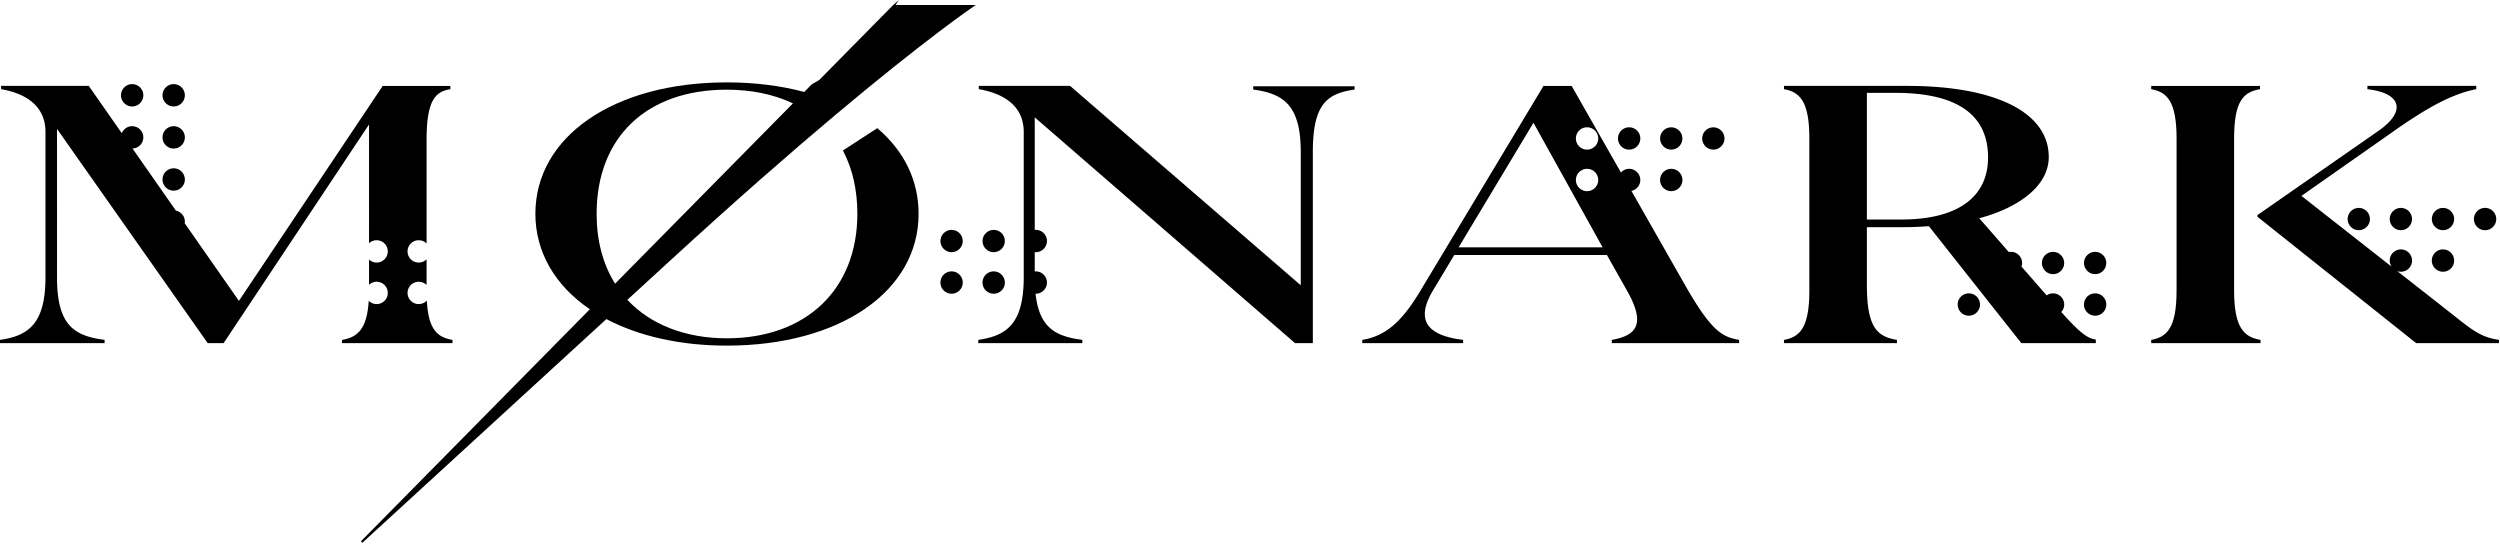 <svg xmlns="http://www.w3.org/2000/svg" width="860" height="187" viewBox="0 0 860 187"><path d="M117.955 116.872l-.284.053v1.12h37.977v-1.12l-.283-.053c-4.953-.932-8.006-3.57-8.534-13.483a3.819 3.819 0 01-2.791 1.217 3.84 3.84 0 010-7.68 3.83 3.83 0 012.7 1.112v-8.829a3.84 3.84 0 11-2.7-6.568 3.83 3.83 0 012.7 1.112v-35.54c0-13.452 2.895-16.597 7.897-17.484l.287-.05V29.55h-23.269l-49.47 73.948-18.654-26.709c.028-.186.057-.373.057-.567a3.839 3.839 0 00-3.082-3.763L45.58 51.087a3.834 3.834 0 003.722-3.829 3.836 3.836 0 00-7.397-1.434L30.641 29.698l-.104-.149H.365v1.128l.287.052c6.838 1.234 14.99 4.782 14.99 14.691v49.968c0 15.96-5.871 20.053-15.345 21.483l-.297.043v1.131h35.981v-1.136l-.302-.04c-10.421-1.39-16.069-5.225-16.069-21.482V44.339l51.747 73.559.104.147h5.46l50.025-75.229V83.68c.686-.64 1.6-1.04 2.613-1.04a3.84 3.84 0 010 7.68c-1.013 0-1.927-.4-2.613-1.04v8.685c.686-.64 1.6-1.04 2.613-1.04a3.84 3.84 0 11-2.718 6.552c-.592 9.751-3.874 12.452-8.886 13.395z"/><path d="M431.096 30.806l.299.043c10.176 1.427 16.067 5.402 16.067 21.483v45.805l-79.265-68.504-.098-.084h-31.395v1.128l.286.052c6.922 1.248 15.175 4.811 15.175 14.691v49.968c0 15.96-5.872 20.053-15.344 21.483l-.296.044v1.131h35.794v-1.136l-.302-.04c-9.086-1.213-14.54-4.29-15.787-15.839.027.001.053.008.08.008a3.84 3.84 0 100-7.68c-.123 0-.239.025-.359.036v-6.677c.12.011.236.036.359.036a3.84 3.84 0 100-7.68c-.123 0-.239.025-.359.036V40.366l89.45 77.594.098.085h6.115V52.333c0-16.366 4.739-20.075 14.069-21.485l.296-.045v-1.131h-34.885v1.134z"/><path d="M579.475 97.759L561.21 65.677a3.841 3.841 0 00-.781-7.6 3.817 3.817 0 00-2.828 1.261l-16.86-29.613-.1-.175h-9.678l-42.658 70.99c-6.295 10.378-11.736 14.957-19.406 16.332l-.287.052v1.122h34.705v-1.139l-.305-.037c-6.631-.817-10.746-2.79-12.232-5.865-1.348-2.79-.574-6.597 2.304-11.318l7.176-11.96h52.52l7.355 13.037c2.889 5.313 3.7 9.144 2.479 11.716-1.033 2.178-3.536 3.572-7.875 4.392l-.283.053v1.12h43.798v-1.121l-.285-.054c-5.767-1.051-9.472-3.279-18.494-19.111zM545.947 43.79a3.84 3.84 0 110 7.68 3.84 3.84 0 010-7.68zm0 14.287a3.84 3.84 0 110 7.68 3.84 3.84 0 010-7.68zm-44.179 27.014l25.743-42.853L551.3 85.091h-49.532z"/><path d="M720.957 116.787l-.299-.042c-3.047-.426-6.174-3.389-11.579-9.415a3.816 3.816 0 001.007-2.573 3.84 3.84 0 00-3.84-3.84 3.81 3.81 0 00-2.197.697l-8.663-9.915c.132-.388.219-.796.219-1.228a3.84 3.84 0 00-3.84-3.84c-.254 0-.502.028-.742.075l-10.157-11.625c14.983-4.053 23.906-11.899 23.906-21.053 0-15.328-18.215-24.481-48.727-24.481h-42.36v1.122l.28.056c5.216 1.042 8.448 4.229 8.448 16.878v52.389c0 12.644-3.233 15.833-8.45 16.878l-.279.057v1.117h38.886v-1.123l-.288-.051c-6.683-1.175-10.076-4.425-10.076-18.939V78.149h12.382c3.062 0 6.068-.118 8.935-.35l31.713 40.115.105.131h25.615v-1.258zm-66.913-41.273h-11.837V31.947h9.836c21.131 0 31.846 7.472 31.846 22.206-.001 13.774-10.601 21.361-29.845 21.361z"/><path d="M777.626 116.925l-.283-.053c-5.439-1.024-8.811-4.203-8.811-16.878V47.605c0-12.765 3.165-15.854 8.63-16.878l.283-.053v-1.125h-37.434v1.122l.28.056c5.216 1.042 8.448 4.229 8.448 16.878v52.389c0 12.643-3.232 15.832-8.449 16.878l-.279.057v1.117h37.615v-1.121z"/><path d="M844.787 109.059l-20.15-15.812c.398.14.821.231 1.267.231a3.84 3.84 0 10-3.84-3.84c0 .766.23 1.475.616 2.074l-30.997-24.324 31.444-22.044c12.532-8.839 20.503-12.936 28.428-14.617l.276-.059v-1.119h-37.436v1.146l.308.036c5.444.633 8.95 2.509 9.621 5.147.67 2.637-1.446 5.839-5.959 9.015l-41.65 28.983-.149.103v.597l54.511 43.396.094.074h28.477v-1.13l-.295-.046c-5.442-.847-8.317-2.815-14.566-7.811z"/><path d="M309.214 0l-2.022 1.796-25.349 25.695-2.613 1.544-2.575 2.592c-8.19-2.182-17.159-3.288-26.662-3.288-38.756 0-65.824 18.593-65.824 45.218 0 12.982 6.649 24.626 18.736 32.828l-78.751 79.828.484.501 83.948-76.952c11.364 5.976 25.675 9.132 41.407 9.132 38.86 0 65.999-18.642 65.999-45.337 0-11.325-4.845-21.457-14.01-29.303l-.198-.169-11.822 7.686.145.28c3.199 6.181 4.822 13.417 4.822 21.506 0 26.013-17.638 42.82-44.935 42.82-14.13 0-26.252-4.699-34.181-13.24l15.392-14.109c44.337-40.643 74.206-64.764 91.456-77.845 7.927-6.012 12.046-8.809 12.087-8.836l.94-.636h-27.616L309.214 0zm-97.628 97.587c-4.213-6.748-6.349-14.83-6.349-24.029 0-26.342 17.15-42.706 44.756-42.706 8.502 0 16.163 1.584 22.78 4.711l-61.187 62.024z"/><path d="M854.867 79.192a3.84 3.84 0 100-7.68 3.84 3.84 0 000 7.68z"/><circle cx="840.385" cy="75.352" r="3.84"/><path d="M840.385 85.797a3.84 3.84 0 100 7.68 3.84 3.84 0 000-7.68z"/><circle cx="825.904" cy="75.352" r="3.84"/><circle cx="811.422" cy="75.352" r="3.84"/><circle cx="341.829" cy="82.912" r="3.84"/><path d="M341.829 101.038a3.84 3.84 0 100-7.68 3.84 3.84 0 000 7.68z"/><circle cx="327.348" cy="82.912" r="3.84"/><path d="M327.348 93.357a3.84 3.84 0 100 7.68 3.84 3.84 0 000-7.68z"/><circle cx="589.391" cy="47.631" r="3.84"/><circle cx="574.91" cy="47.631" r="3.84"/><path d="M574.91 58.077a3.84 3.84 0 100 7.68 3.84 3.84 0 000-7.68z"/><path d="M560.428 51.471a3.84 3.84 0 100-7.68 3.84 3.84 0 000 7.68z"/><circle cx="720.727" cy="90.472" r="3.84"/><path d="M720.727 100.918a3.84 3.84 0 100 7.68 3.84 3.84 0 000-7.68z"/><circle cx="706.245" cy="90.472" r="3.84"/><path d="M677.282 100.918a3.84 3.84 0 100 7.68 3.84 3.84 0 000-7.68z"/><path d="M59.748 57.901a3.84 3.84 0 100 7.68 3.84 3.84 0 000-7.68z"/><path d="M59.748 43.419a3.84 3.84 0 100 7.68 3.84 3.84 0 000-7.68z"/><path d="M59.748 28.937a3.84 3.84 0 100 7.68 3.84 3.84 0 000-7.68z"/><path d="M41.622 32.777a3.84 3.84 0 107.68 0 3.84 3.84 0 00-7.68 0z"/></svg>